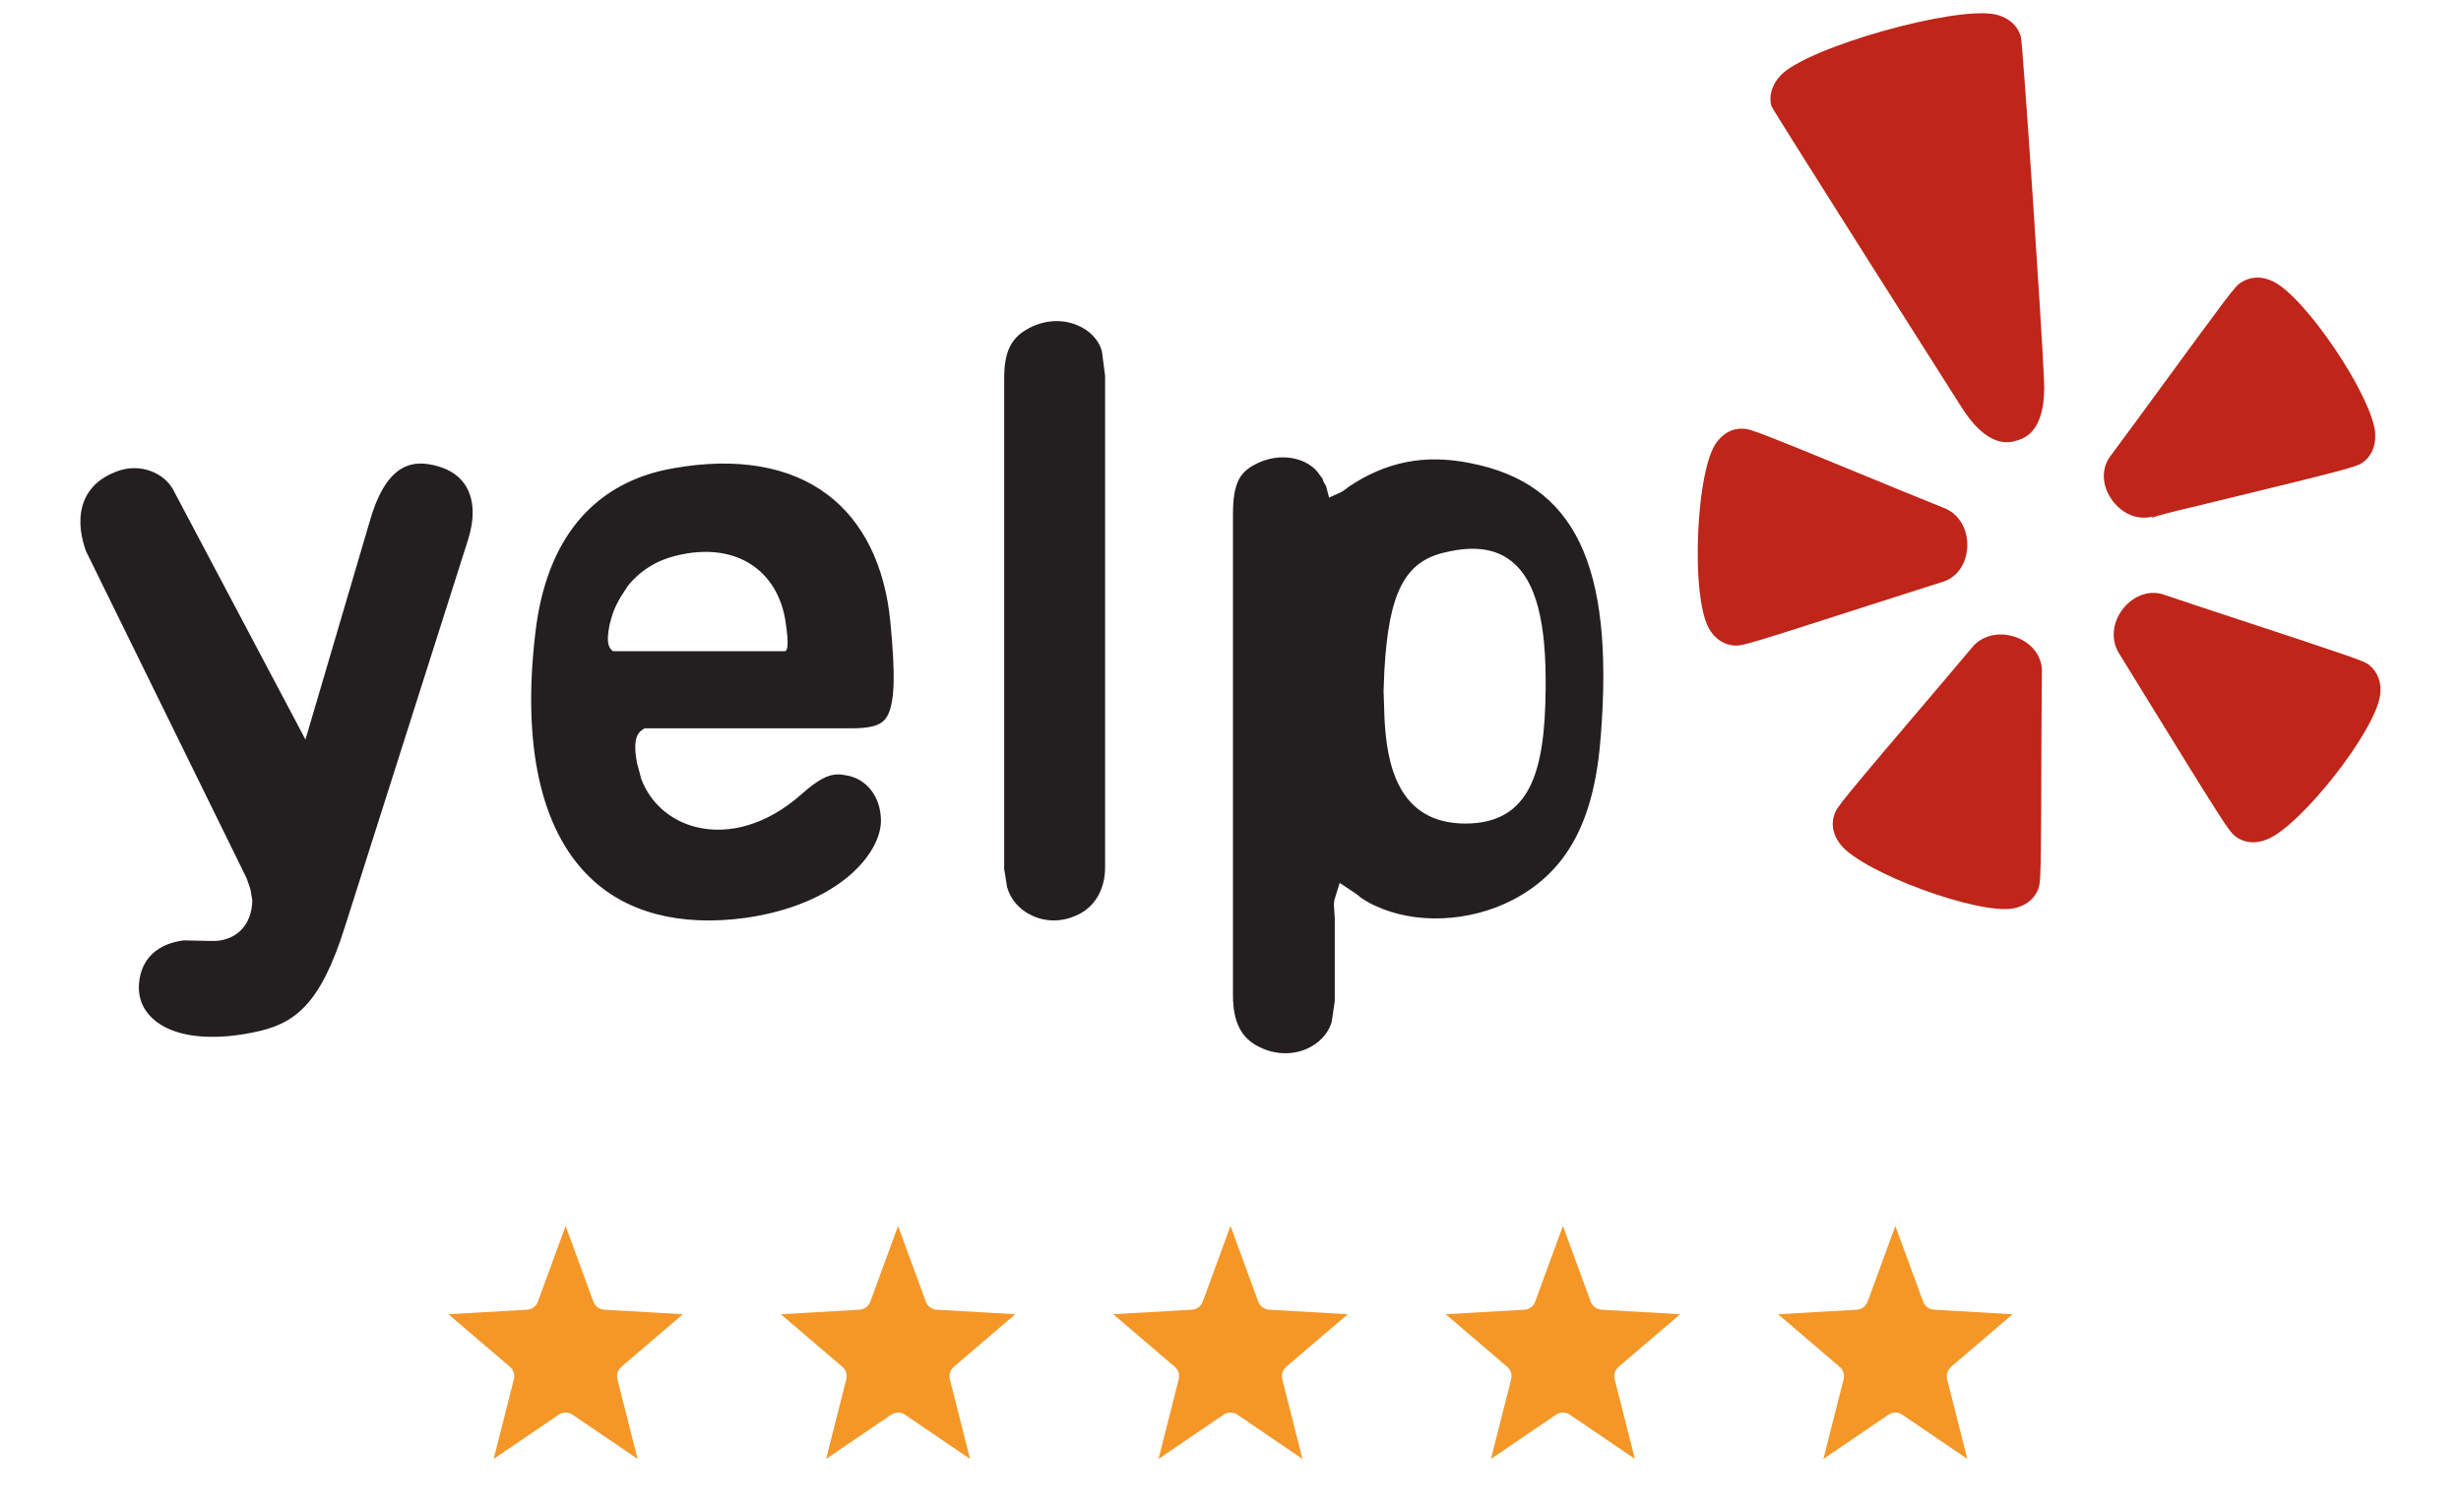 <?xml version="1.0" encoding="utf-8"?>
<!-- Generator: Adobe Illustrator 22.0.1, SVG Export Plug-In . SVG Version: 6.00 Build 0)  -->
<svg version="1.1" id="Layer_1" xmlns="http://www.w3.org/2000/svg" xmlns:xlink="http://www.w3.org/1999/xlink" x="0px" y="0px"
	 viewBox="0 0 2500 1536" style="enable-background:new 0 0 2500 1536;" xml:space="preserve">
<style type="text/css">
	.st0{fill:#BF2519;}
	.st1{fill:#231F20;}
	.st2{fill:#F49727;}
</style>
<path class="st0" d="M1742.3,451.6c-14.8,23.7-21,98.3-15.9,147.8c1.8,16.3,4.8,30,9.1,38.1c5.9,11.2,15.8,17.9,27.2,18.3
	c7.3,0.4,11.8-0.9,148.4-44.8c0,0,60.7-19.4,61-19.5c15.1-3.9,25.3-17.8,26.3-35.5c1-18.2-8.4-34.3-23.9-40.1
	c0,0-42.8-17.4-42.9-17.4c-146.8-60.5-153.4-62.9-160.8-63C1759.4,434.9,1749.4,440.6,1742.3,451.6 M2070.7,902.7
	c2.4-6.9,2.7-11.6,3.1-155.1c0,0,0.3-63.4,0.4-64c1-15.6-9.1-29.7-25.5-36c-17-6.5-35.2-2.5-45.5,10.3c0,0-30,35.5-30,35.5
	c-102.8,120.8-107.1,126.4-109.6,133.5c-1.5,4.2-2.1,8.7-1.6,13.2c0.6,6.4,3.5,12.7,8.3,18.6c23.8,28.3,138.2,70.4,174.7,64.2
	C2057.6,920.5,2066.8,913.4,2070.7,902.7 M2302.8,852.8c34.5-13.7,109.7-109.4,115-146.3c1.8-12.8-2.2-23.8-11-30.9
	c-5.8-4.3-10.2-6-146.7-50.9c0,0-59.9-19.8-60.7-20.2c-14.5-5.6-31-0.4-42.2,13.3c-11.6,14.1-13.3,32.7-4.1,46.7l24.1,39.2
	c81,131.6,87.2,140.9,93.1,145.5C2279.3,856.4,2290.8,857.6,2302.8,852.8 M2232.2,513.9c155.2-37.6,161.2-39.6,167.3-43.6
	c9.4-6.3,14.1-16.9,13.3-29.8c0-0.4,0.1-0.9,0-1.3c-4-38.1-70.7-137.2-103.6-153.3c-11.7-5.6-23.3-5.2-33,1.3
	c-6,3.9-10.4,9.8-93.5,123.4c0,0-37.5,51.1-38,51.6c-9.9,12-10.1,29.3-0.4,44c10,15.3,26.9,22.8,42.4,18.5c0,0-0.6,1.1-0.8,1.3
	C2193.6,523.2,2207.3,519.8,2232.2,513.9 M2076.4,385.8c-2.7-61.5-21.2-335.3-23.4-348c-3.1-11.5-12.1-19.7-25-22.9
	c-39.6-9.8-191,32.6-219,61.5c-9,9.4-12.3,21-9.6,31.2c4.4,9.1,192,304.2,192,304.2c27.7,44.9,50.3,38,57.8,35.6
	C2056.5,445.2,2079,438.2,2076.4,385.8"/>
<path class="st1" d="M155.2,1034.8c19.5,18.1,56.6,23.2,101.6,14.1c42.2-8.3,68.3-27.2,93.5-107.2l125.3-393.8
	c6.5-20.9,6-39-1.4-52.5c-6-10.8-16.1-18.2-30.3-22c-22.3-6.1-50.2-5.5-67.8,54.5l-65.8,223.4c0,0-133.9-253-134-253.1
	c-8.5-16.9-33.2-29-58.5-19c-32.9,12.5-43.9,42.1-30.7,80.2c0,0,162.9,331.6,163.3,332.5c0,0,4.4,11.8,4.4,13.7c0,0,1.5,9,1.5,9.3
	c-0.3,12.8-4.6,23.5-12.2,30.7c-7.5,7.1-17.9,10.8-30.1,10.3c0,0-25.4-0.6-27.3-0.6c-26.1,3.2-42.5,18.2-45.2,41.3
	C139.5,1011.7,144.3,1024.8,155.2,1034.8 M797.2,661.5H622.7c-4.7-3.4-7-9.2-3.5-26.6c2.2-9.1,4.6-17.4,11.6-28.9
	c2.2-3.4,4.6-7,6.8-10.5c12.8-16.1,30-26.5,49.7-31.1c61.3-15,104.1,16.2,111,69.3C801.8,656.9,799.6,661.5,797.2,661.5L797.2,661.5
	z M904.4,631.1c-5.6-56.9-27.6-101.3-63.6-128.5c-38.3-29.1-92.6-38.4-156.9-26.9c-80.5,14-128.9,71.5-140,166.7
	c-13.6,113.7,5.1,199.5,54.3,247.9c37.1,36.7,92,51.2,158.7,42.2c95.2-13.4,138-65.6,138-98.7c0-24.3-14.7-43.4-36.3-46.3
	c-12.4-2.5-22.8,0-45.9,20.6c-33.2,29-71.8,40.6-105.9,32c-26-6.6-46.3-24.5-55.5-49.1c0,0-4.1-16.2-3.9-14.4
	c-2.8-14.6-4.1-29.2,5-35.1l2.4-1.6h209.1c19.3,0,29.1-2.5,34.7-8.6C910.3,718.4,909.3,681.9,904.4,631.1 M1094,330.2
	c-16.5-6.7-35.2-4.9-51.6,4.8c-15.8,9.3-22.3,23.5-22.3,49.2v498.6c0,0,2.8,17.8,3,18.6c3.5,12.4,12.7,23,25.5,28.8
	c14.2,6.6,30.5,6.4,45.1-0.4c18.2-7.9,28.9-26.1,28.9-48.6V381.7c0,0-3.2-24.1-3.2-24.6C1116.5,345.5,1107,335.5,1094,330.2
	 M1488.6,836.6c-69,0-80-61.3-82.2-107.5c-0.1-0.1-0.9-27.1-0.9-27.1s0.8-20,0.8-20.8c4.5-80,21-111.6,63.3-120.4
	c28.4-6.6,50-3.4,66.3,9.7c24.4,19.7,35.2,61.3,34.2,130.7C1569.3,782.6,1555.1,836.6,1488.6,836.6L1488.6,836.6z M1493.7,470.5
	c-46.3-9.4-85.8-1.5-123.9,24.2c0,0-4.3,3.5-5.9,4.4l-3.4,1.7l-10.4,4.7l-3-11.7l-2.5-4.2l-0.9-2.6l-0.3-0.8c0,0-2.5-3.4-2.9-3.9
	c-10.9-17-40.6-24.8-67.4-9.5c-13.1,7.4-20.6,17.9-20.6,49.1v489.4c0,26.8,8.4,43.5,26.8,52.3c15.5,7.8,33,8.4,47.9,2
	c12.7-5.6,22.1-15.4,25.6-27.4l3.1-21v-84.7l-0.9-13.6l0.4-4l0.5-1.9l5-16.1l15.3,10.2c0,0,3.9,2.5,5.5,4.3l4.6,3
	c0,0,5.3,3.1,5.3,3.1c0.1,0,4.9,2.4,4.9,2.4c41,19.4,96,17.1,140.2-5.7c55.7-29.1,83.2-80.6,89.5-167.2
	C1639.7,573.9,1599.9,491.2,1493.7,470.5"/>
<g>
	<path class="st2" d="M602.8,1322.3l-28.2-76.9l-28.2,76.9c-1.7,4.7-6.1,8-11.1,8.2l-79.8,4.6l62.5,53.4c3.7,3.1,5.2,8,4,12.7
		l-20.5,80.9l66-44.9c2.2-1.5,4.6-2.2,7.1-2.2c2.5,0,4.9,0.7,7.1,2.2l66,44.9l-20.5-80.9c-1.2-4.7,0.4-9.6,4-12.7l62.5-53.4
		l-79.8-4.6C608.9,1330.2,604.5,1327,602.8,1322.3z"/>
	<path class="st2" d="M940.5,1322.3l-28.2-76.9l-28.2,76.9c-1.7,4.7-6.1,8-11.1,8.2l-79.8,4.6l62.5,53.4c3.7,3.1,5.2,8,4,12.7
		l-20.5,80.9l66-44.9c2.2-1.5,4.6-2.2,7.1-2.2c2.5,0,4.9,0.7,7.1,2.2l66,44.9l-20.5-80.9c-1.2-4.7,0.4-9.6,4-12.7l62.5-53.4
		l-79.8-4.6C946.6,1330.2,942.2,1327,940.5,1322.3z"/>
	<path class="st2" d="M1278.2,1322.3l-28.2-76.9l-28.2,76.9c-1.7,4.7-6.1,8-11.1,8.2l-79.8,4.6l62.5,53.4c3.7,3.1,5.2,8,4,12.7
		l-20.5,80.9l66-44.9c2.2-1.5,4.6-2.2,7.1-2.2c2.5,0,4.9,0.7,7.1,2.2l66,44.9l-20.5-80.9c-1.2-4.7,0.4-9.6,4-12.7l62.5-53.4
		l-79.8-4.6C1284.3,1330.2,1279.9,1327,1278.2,1322.3z"/>
	<path class="st2" d="M1615.9,1322.3l-28.2-76.9l-28.2,76.9c-1.7,4.7-6.1,8-11.1,8.2l-79.8,4.6l62.5,53.4c3.7,3.1,5.2,8,4,12.7
		l-20.5,80.9l66-44.9c2.2-1.5,4.6-2.2,7.1-2.2c2.5,0,4.9,0.7,7.1,2.2l66,44.9l-20.5-80.9c-1.2-4.7,0.4-9.6,4-12.7l62.5-53.4
		l-79.8-4.6C1622,1330.2,1617.6,1327,1615.9,1322.3z"/>
	<path class="st2" d="M1953.6,1322.3l-28.2-76.9l-28.2,76.9c-1.7,4.7-6.1,8-11.1,8.2l-79.8,4.6l62.5,53.4c3.7,3.1,5.2,8,4,12.7
		l-20.5,80.9l66-44.9c2.2-1.5,4.6-2.2,7.1-2.2c2.5,0,4.9,0.7,7.1,2.2l66,44.9l-20.5-80.9c-1.2-4.7,0.4-9.6,4-12.7l62.5-53.4
		l-79.8-4.6C1959.7,1330.2,1955.3,1327,1953.6,1322.3z"/>
</g>
</svg>

